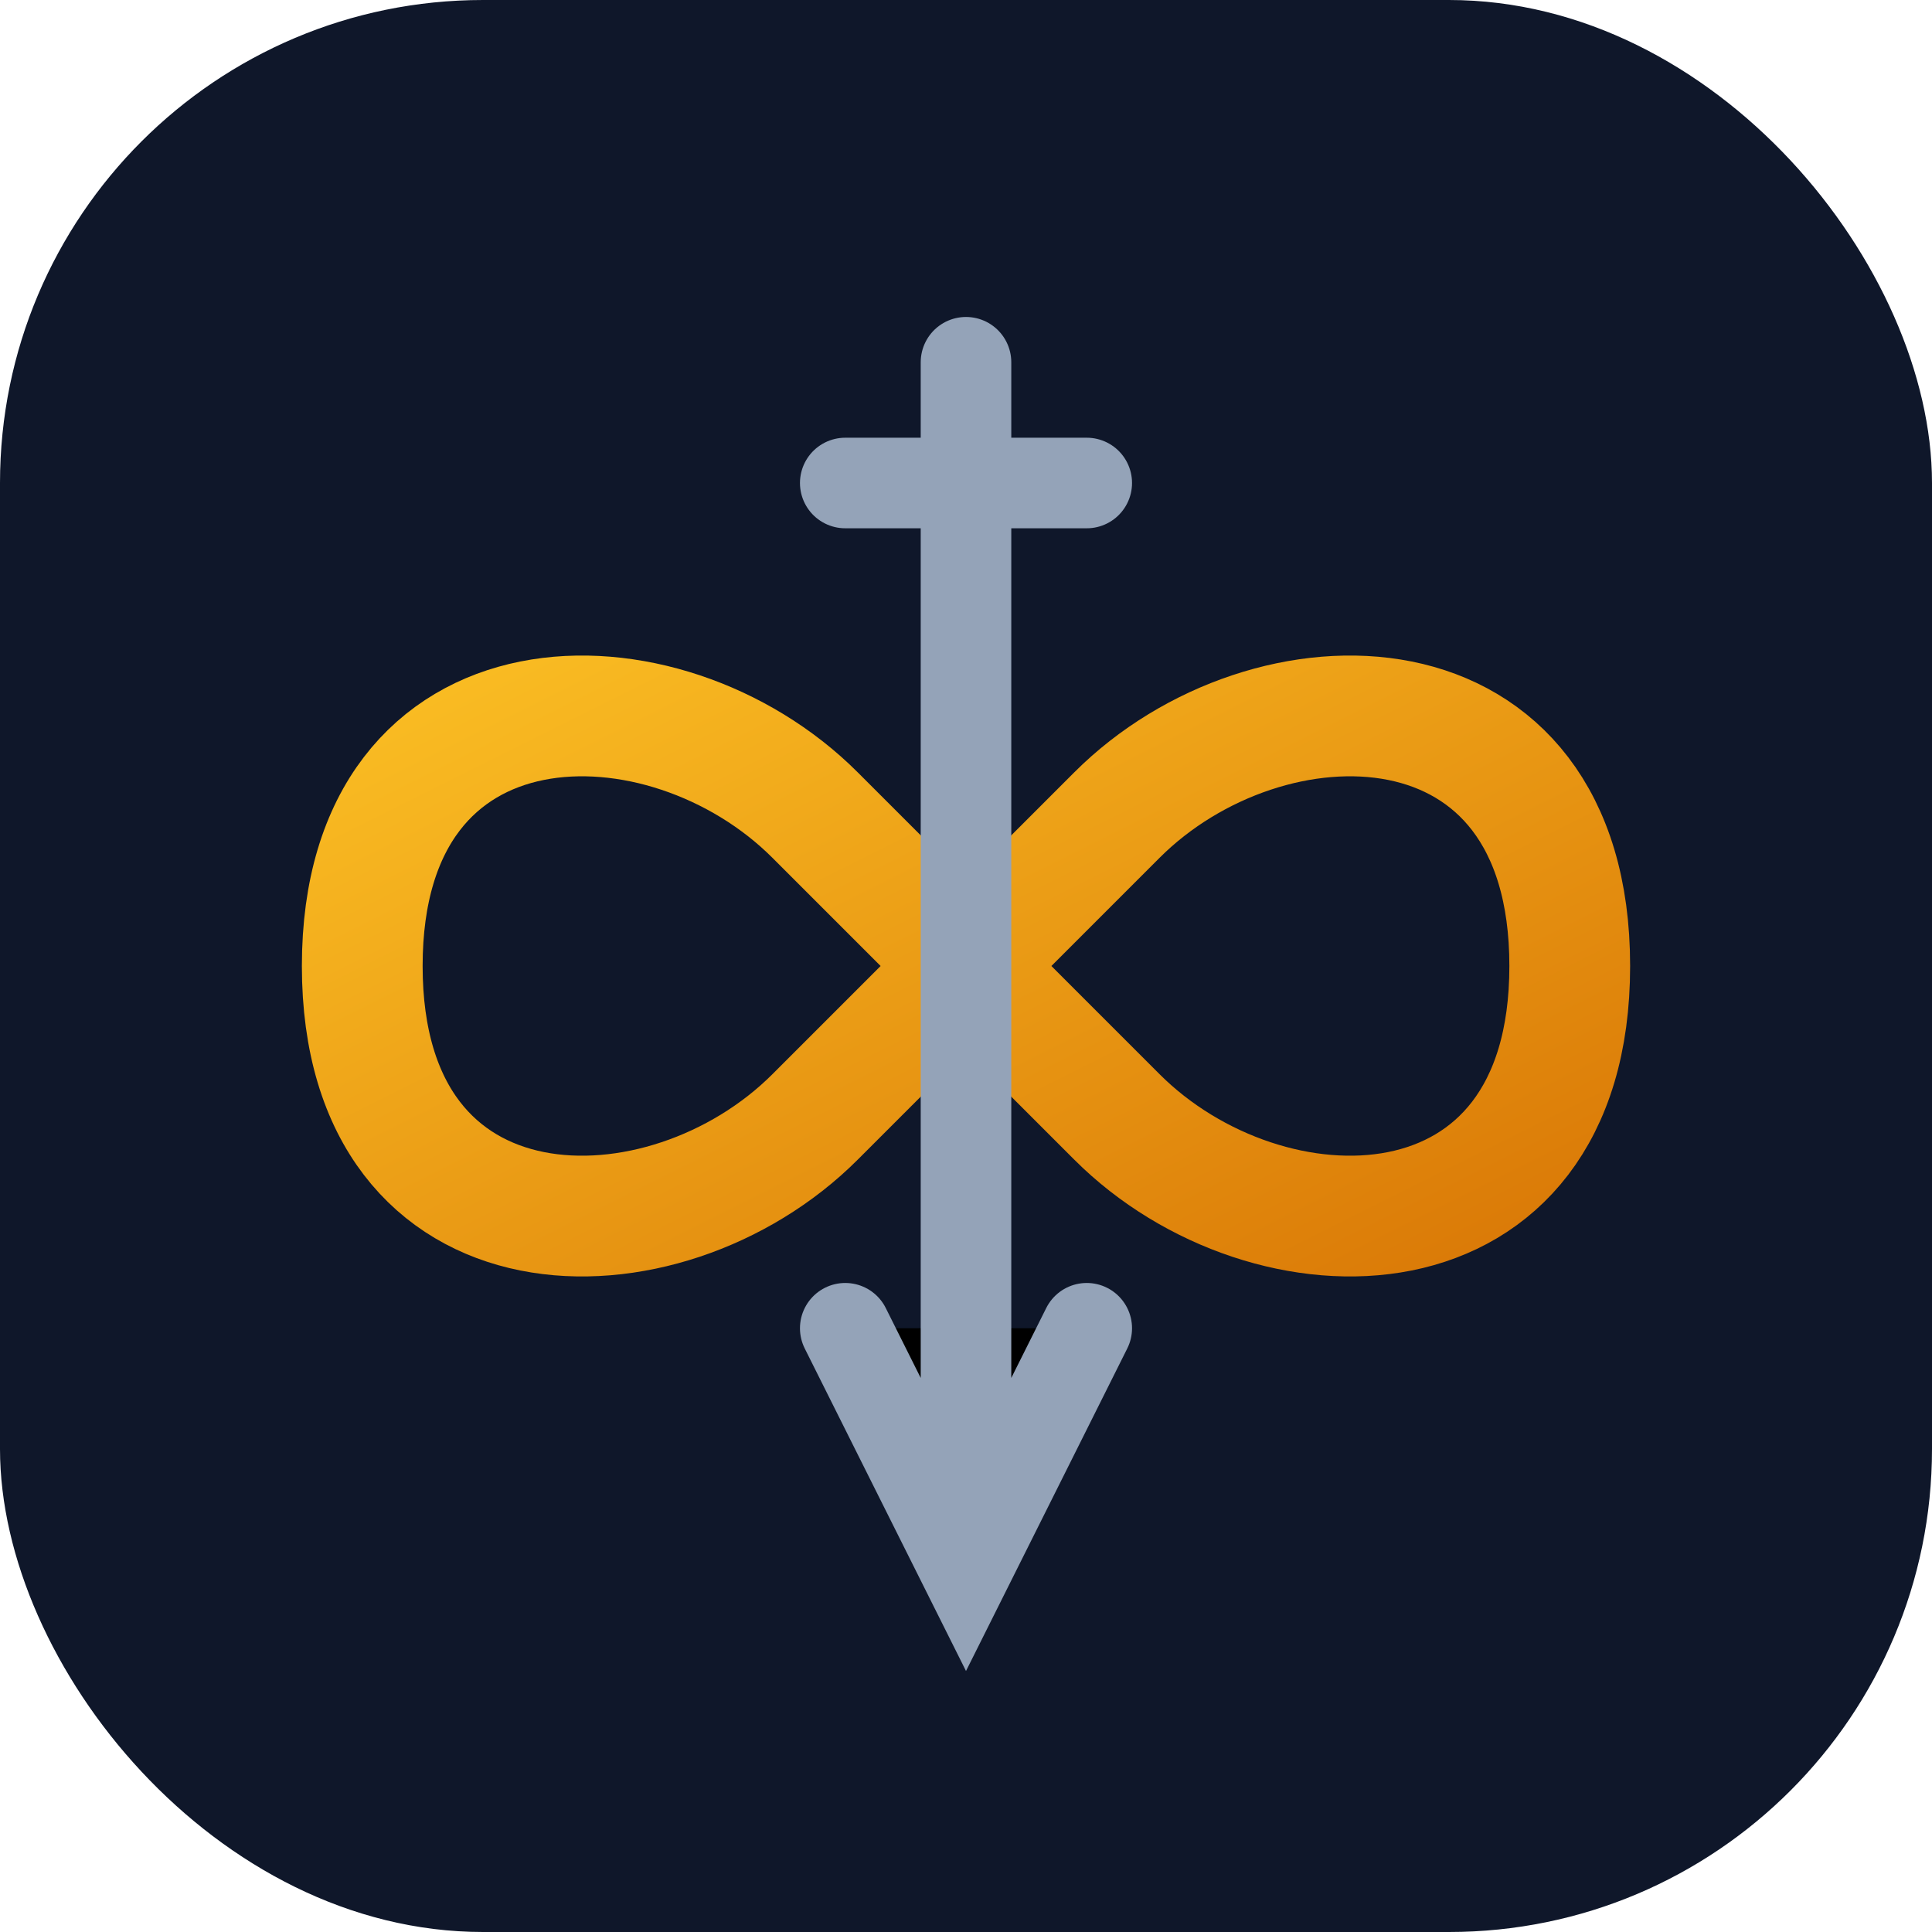 <svg xmlns="http://www.w3.org/2000/svg" viewBox="0 0 64 64">
  <defs>
    <linearGradient id="grad" x1="0%" y1="0%" x2="100%" y2="100%">
      <stop offset="0%" style="stop-color:#fbbf24;stop-opacity:1" />
      <stop offset="100%" style="stop-color:#d97706;stop-opacity:1" />
    </linearGradient>
    <filter id="glow">
      <feGaussianBlur stdDeviation="2.5" result="coloredBlur"/>
      <feMerge>
        <feMergeNode in="coloredBlur"/>
        <feMergeNode in="SourceGraphic"/>
      </feMerge>
    </filter>
  </defs>
  <rect width="64" height="64" rx="16" fill="#0f172a" />
  <path d="M12 32 C 12 22, 22 22, 27 27 L 37 37 C 42 42, 52 42, 52 32 C 52 22, 42 22, 37 27 L 27 37 C 22 42, 12 42, 12 32 Z" 
        fill="none" stroke="url(#grad)" stroke-width="4" stroke-linecap="round" filter="url(#glow)" />
  <path d="M32 12 L 32 52 M 28 44 L 32 52 L 36 44 M 28 16 L 36 16" 
        stroke="#94a3b8" stroke-width="3" stroke-linecap="round" />
</svg>
